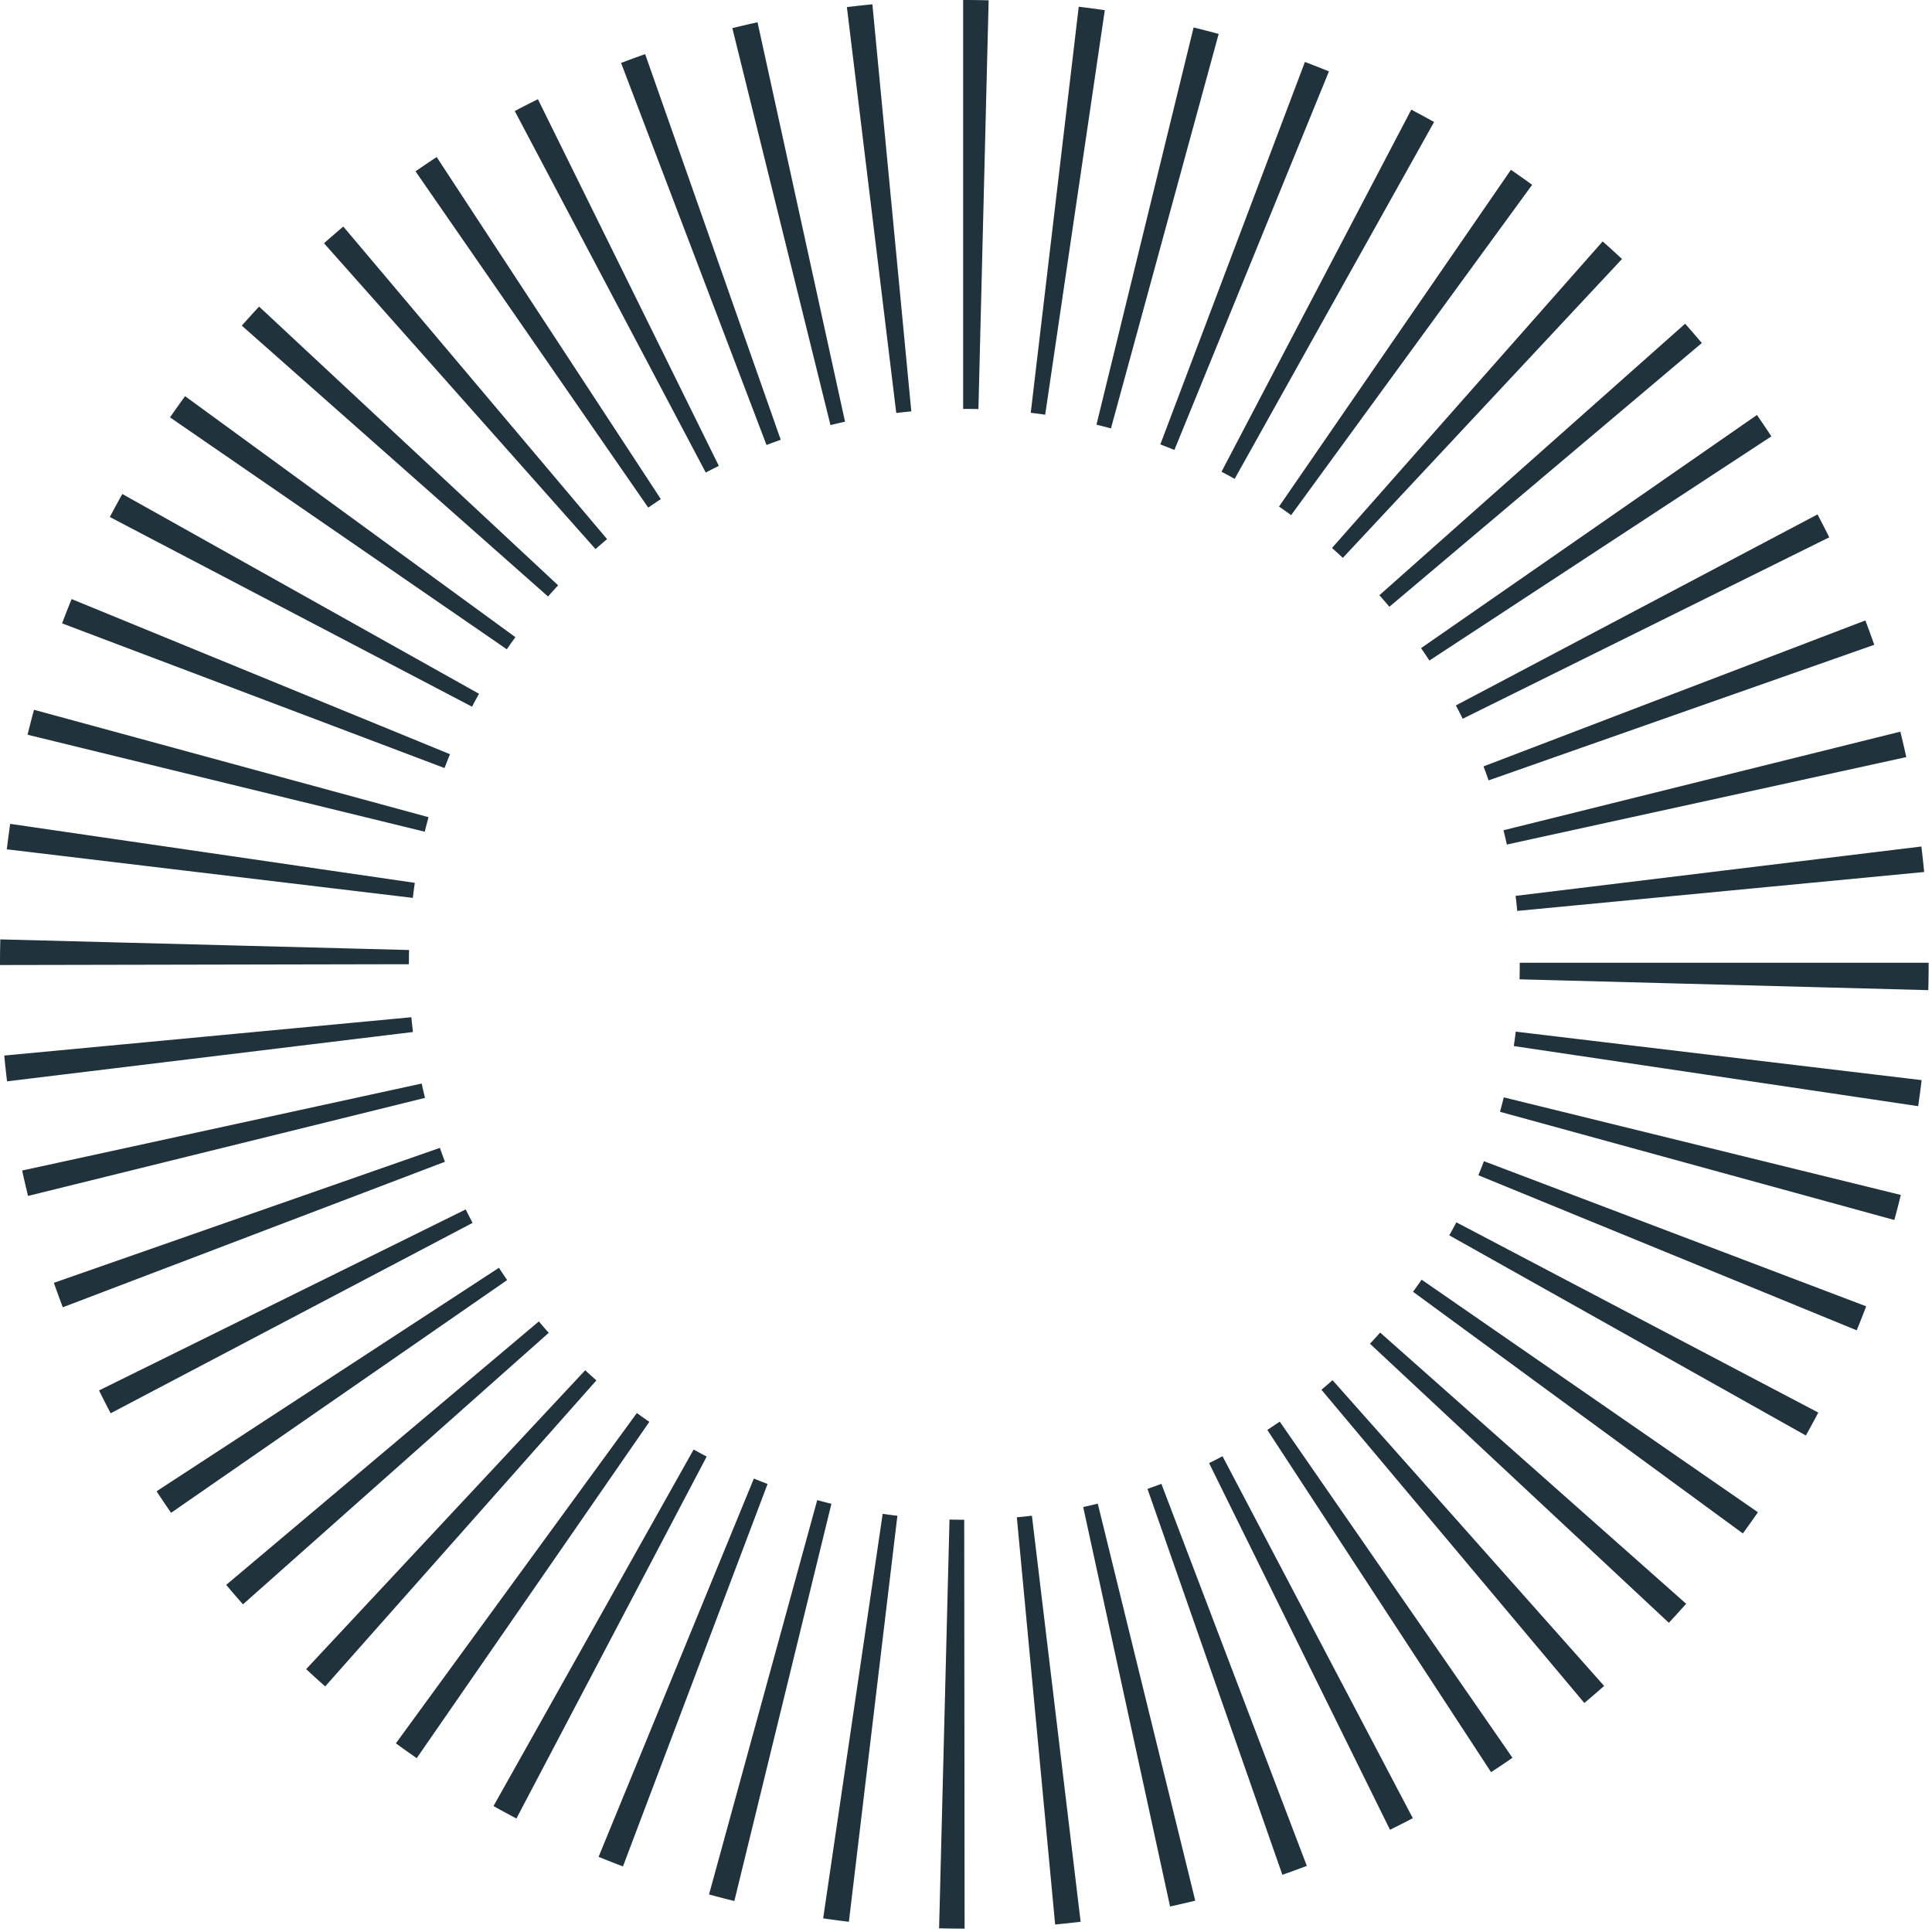 <svg xmlns="http://www.w3.org/2000/svg" width="189" height="189" viewBox="0 0 189 189"><g clip-path="url(#clip-A4BA1005-F93E-44E8-AF81-D0E9EB99EBA3)"><path fill="#20323c" d="M94.364 188.671h-.038c-.822 0-1.64-.01-2.458-.032l1.018-39.986c.478.011.96.018 1.44.018zm5.109-40.238c.494-.046.985-.1 1.475-.158L105.714 188c-.828.099-1.659.188-2.493.267zm-16.429 39.566c-.843-.1-1.682-.211-2.517-.335l5.822-39.574a52.9 52.9 0 0 0 1.439.193zm22.922-40.572c.478-.103.953-.214 1.426-.33l9.535 38.838c-.816.2-1.638.39-2.463.57zm-34.127 38.54a93.663 93.663 0 0 1-2.477-.642l10.584-38.575c.46.126.922.247 1.387.36zm40.417-40.314c.456-.16.909-.324 1.359-.495l14.225 37.374c-.792.302-1.589.592-2.391.872zm-51.313 36.931c-.8-.301-1.595-.615-2.384-.939l15.189-37.004c.444.182.891.358 1.341.529zm57.336-39.454c.442-.217.88-.441 1.316-.67l18.615 35.405c-.738.388-1.481.766-2.231 1.136zM50.52 177.896a95.106 95.106 0 0 1-2.243-1.217l19.581-34.881c.42.237.844.466 1.273.692zm73.458-38.012c.408-.266.812-.538 1.214-.814l22.767 32.886c-.69.48-1.39.949-2.093 1.409zm-83.212 32.11c-.686-.475-1.366-.958-2.04-1.45l23.576-32.314a54.7 54.7 0 0 0 1.218.865zm88.505-36.039c.366-.308.727-.621 1.085-.938l26.57 29.91a90.398 90.398 0 0 1-1.935 1.67zm-97.46 29.021c-.627-.557-1.248-1.12-1.861-1.692l27.299-29.237c.361.336.724.667 1.093.993zm102.209-33.524c.336-.361.668-.724.994-1.093l29.935 26.531a96.16 96.16 0 0 1-1.693 1.86zM23.771 156.945a99.1 99.1 0 0 1-1.644-1.902l30.588-25.774c.317.376.639.748.966 1.115zm114.46-30.577c.286-.39.566-.786.841-1.184l32.899 22.754a97.12 97.12 0 0 1-1.475 2.072zM16.737 147.992a93.417 93.417 0 0 1-1.418-2.107l33.49-21.861c.262.404.532.804.805 1.2zm125.041-27.144c.237-.421.467-.845.693-1.273l35.406 18.611a89.745 89.745 0 0 1-1.218 2.242zM10.826 138.255a99.51 99.51 0 0 1-1.137-2.233l35.871-17.708c.217.441.442.88.671 1.316zm133.796-23.285c.187-.457.368-.915.544-1.378l37.395 14.199c-.299.788-.608 1.57-.927 2.347zM6.143 127.886a89.67 89.67 0 0 1-.873-2.392l37.761-13.202c.16.456.326.91.496 1.36zm140.597-19.123c.129-.469.251-.94.368-1.414l38.843 9.549a97.575 97.575 0 0 1-.636 2.449zm-143.997 8.23a94.185 94.185 0 0 1-.576-2.484l39.084-8.51c.103.47.211.938.326 1.404zm145.346-14.661c.07-.468.133-.939.189-1.411l39.707 4.744a88.548 88.548 0 0 1-.34 2.546zM.69 105.783a91.304 91.304 0 0 1-.272-2.523l39.824-3.748c.046.485.098.966.157 1.446zm147.962-9.98c.012-.488.019-.976.019-1.467v-.155h40v.155c0 .844-.011 1.686-.033 2.526zM0 94.404v-.078c0-.812.01-1.623.031-2.429l39.987 1.039a53.57 53.57 0 0 0-.018 1.39zm148.425-5.292a58.606 58.606 0 0 0-.16-1.472l39.697-4.83c.1.828.191 1.66.271 2.495zM.667 83.085c.099-.834.21-1.664.33-2.491l39.582 5.772c-.071.489-.135.978-.195 1.471zm146.742-.466a49.735 49.735 0 0 0-.327-1.397l38.821-9.646c.205.826.398 1.655.581 2.49zM2.694 71.876c.201-.817.412-1.63.632-2.441L41.92 79.942c-.129.47-.252.944-.368 1.42zm142.932 4.465a54.402 54.402 0 0 0-.501-1.367l37.355-14.277c.302.789.592 1.583.872 2.381zM6.073 60.981a92.17 92.17 0 0 1 .935-2.376L44.02 73.782c-.184.448-.361.9-.533 1.353zm137.017 9.332a53.201 53.201 0 0 0-.666-1.304l35.377-18.685c.392.741.774 1.488 1.147 2.241zM10.745 50.578c.398-.757.804-1.507 1.222-2.253L46.861 67.87c-.234.417-.462.838-.684 1.263zm129.088 14.04a53.52 53.52 0 0 0-.817-1.213l32.859-22.809c.481.692.95 1.389 1.411 2.092zm-123.2-23.787c.481-.699.973-1.389 1.472-2.075l32.314 23.576c-.286.391-.566.787-.841 1.185zm119.285 18.528a58.12 58.12 0 0 0-.978-1.129l29.91-26.561c.552.622 1.096 1.251 1.633 1.887zM23.655 31.856a99.383 99.383 0 0 1 1.692-1.863l29.254 27.269c-.335.36-.666.724-.99 1.092zm107.711 22.717a48.642 48.642 0 0 0-1.063-.965l26.478-29.99c.639.564 1.27 1.136 1.894 1.718zM31.697 23.797c.622-.552 1.251-1.096 1.887-1.633l25.803 30.575c-.38.32-.757.646-1.129.977zm94.61 26.598a51.712 51.712 0 0 0-1.185-.84l22.686-32.945a93.69 93.69 0 0 1 2.075 1.471zM40.648 16.759c.683-.473 1.375-.938 2.071-1.395l21.93 33.463c-.415.27-.826.549-1.234.83zm80.133 30.086c-.425-.238-.854-.47-1.286-.696l18.565-35.422a99.6 99.6 0 0 1 2.231 1.208zM50.357 10.862a92.67 92.67 0 0 1 2.265-1.157l17.699 35.871c-.429.212-.856.429-1.279.653zm64.531 33.154a60.572 60.572 0 0 0-1.378-.542L127.656 6.06c.788.298 1.572.605 2.349.923zM60.759 6.158c.78-.297 1.565-.584 2.354-.862l13.264 37.727a59.17 59.17 0 0 0-1.393.509zm47.92 35.751a57.65 57.65 0 0 0-1.416-.366l9.502-38.857c.822.201 1.64.411 2.452.633zM71.642 2.753a98.112 98.112 0 0 1 2.464-.573l8.56 39.074c-.477.105-.953.216-1.425.333zm30.605 37.817c-.469-.07-.94-.131-1.413-.187L105.528.659c.853.1 1.703.213 2.55.337zM82.848.695c.828-.101 1.66-.191 2.495-.271l3.807 39.819c-.494.046-.984.099-1.472.159zm12.867 39.323A52.724 52.724 0 0 0 94.336 40h-.116V0h.116c.795 0 1.588.01 2.379.03z"/></g></svg>